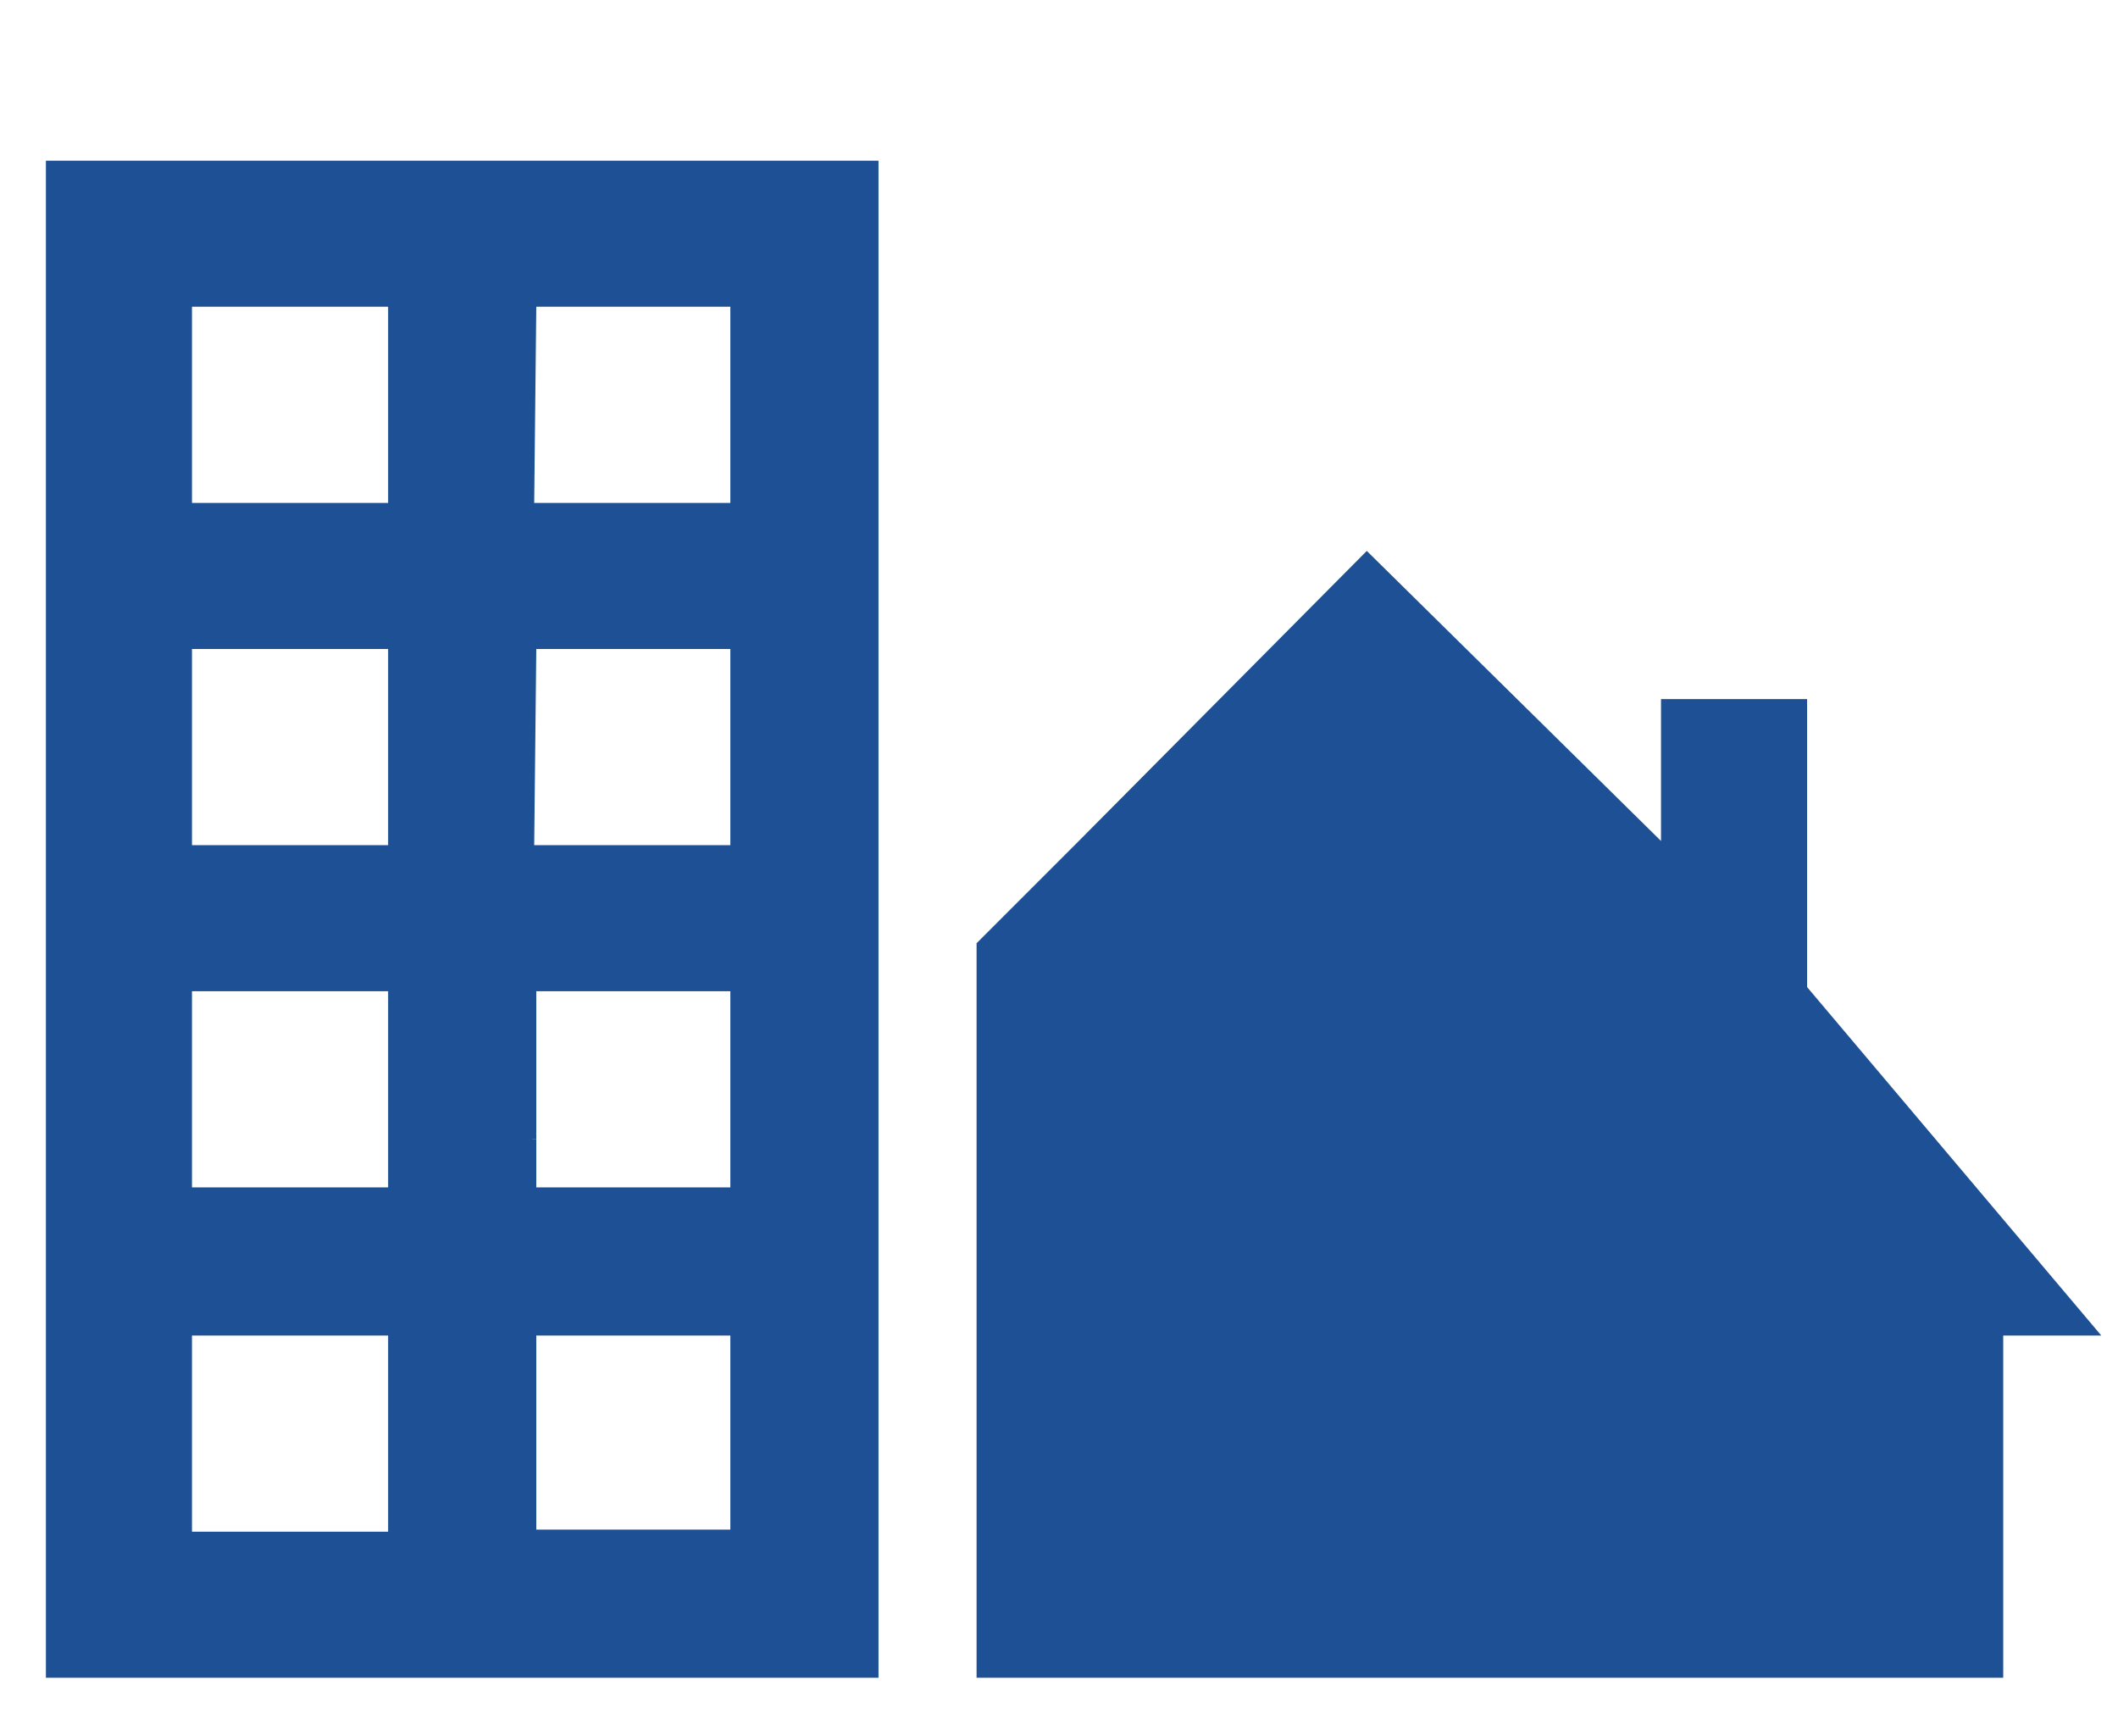 <?xml version="1.0" encoding="utf-8"?>
<!-- Generator: Adobe Illustrator 21.1.0, SVG Export Plug-In . SVG Version: 6.00 Build 0)  -->
<svg version="1.1" id="Calque_1" xmlns="http://www.w3.org/2000/svg" xmlns:xlink="http://www.w3.org/1999/xlink" x="0px" y="0px"
	 viewBox="0 0 101.5 83.2" style="enable-background:new 0 0 101.5 83.2;" xml:space="preserve">
<style type="text/css">
	.st0{fill:#1D5094;}
</style>
<g>
	<polygon class="st0" points="25.4,54.6 25.7,54.6 25.7,54.3 	"/>
	<path class="st0" d="M2.2,10v70.4h30.5h9.4V37.9V10V7.7H2.2V10z M35,73.3h-2.3h-7V64h7H35V73.3z M25.7,14.7H35v9.4h-9.4L25.7,14.7z
		 M25.7,31.1H35v9.4h-9.4L25.7,31.1z M25.7,54.3v-6.8h6.8H35v9.4h-2.3h-7v-2.3h-0.2L25.7,54.3z M9.2,14.7h9.4v9.4H9.2V14.7z
		 M9.2,31.1h9.4v9.4H9.2V31.1z M9.2,47.5h9.4v9.4H9.2V47.5z M9.2,64h9.4v9.4H9.2V64z"/>
	<polygon class="st0" points="96,64 100.7,64 86.6,47.3 86.6,33.5 79.6,33.5 79.6,40.3 65.5,26.4 51.6,40.4 46.8,45.2 46.8,80.4 
		96,80.4 	"/>
</g>
</svg>
